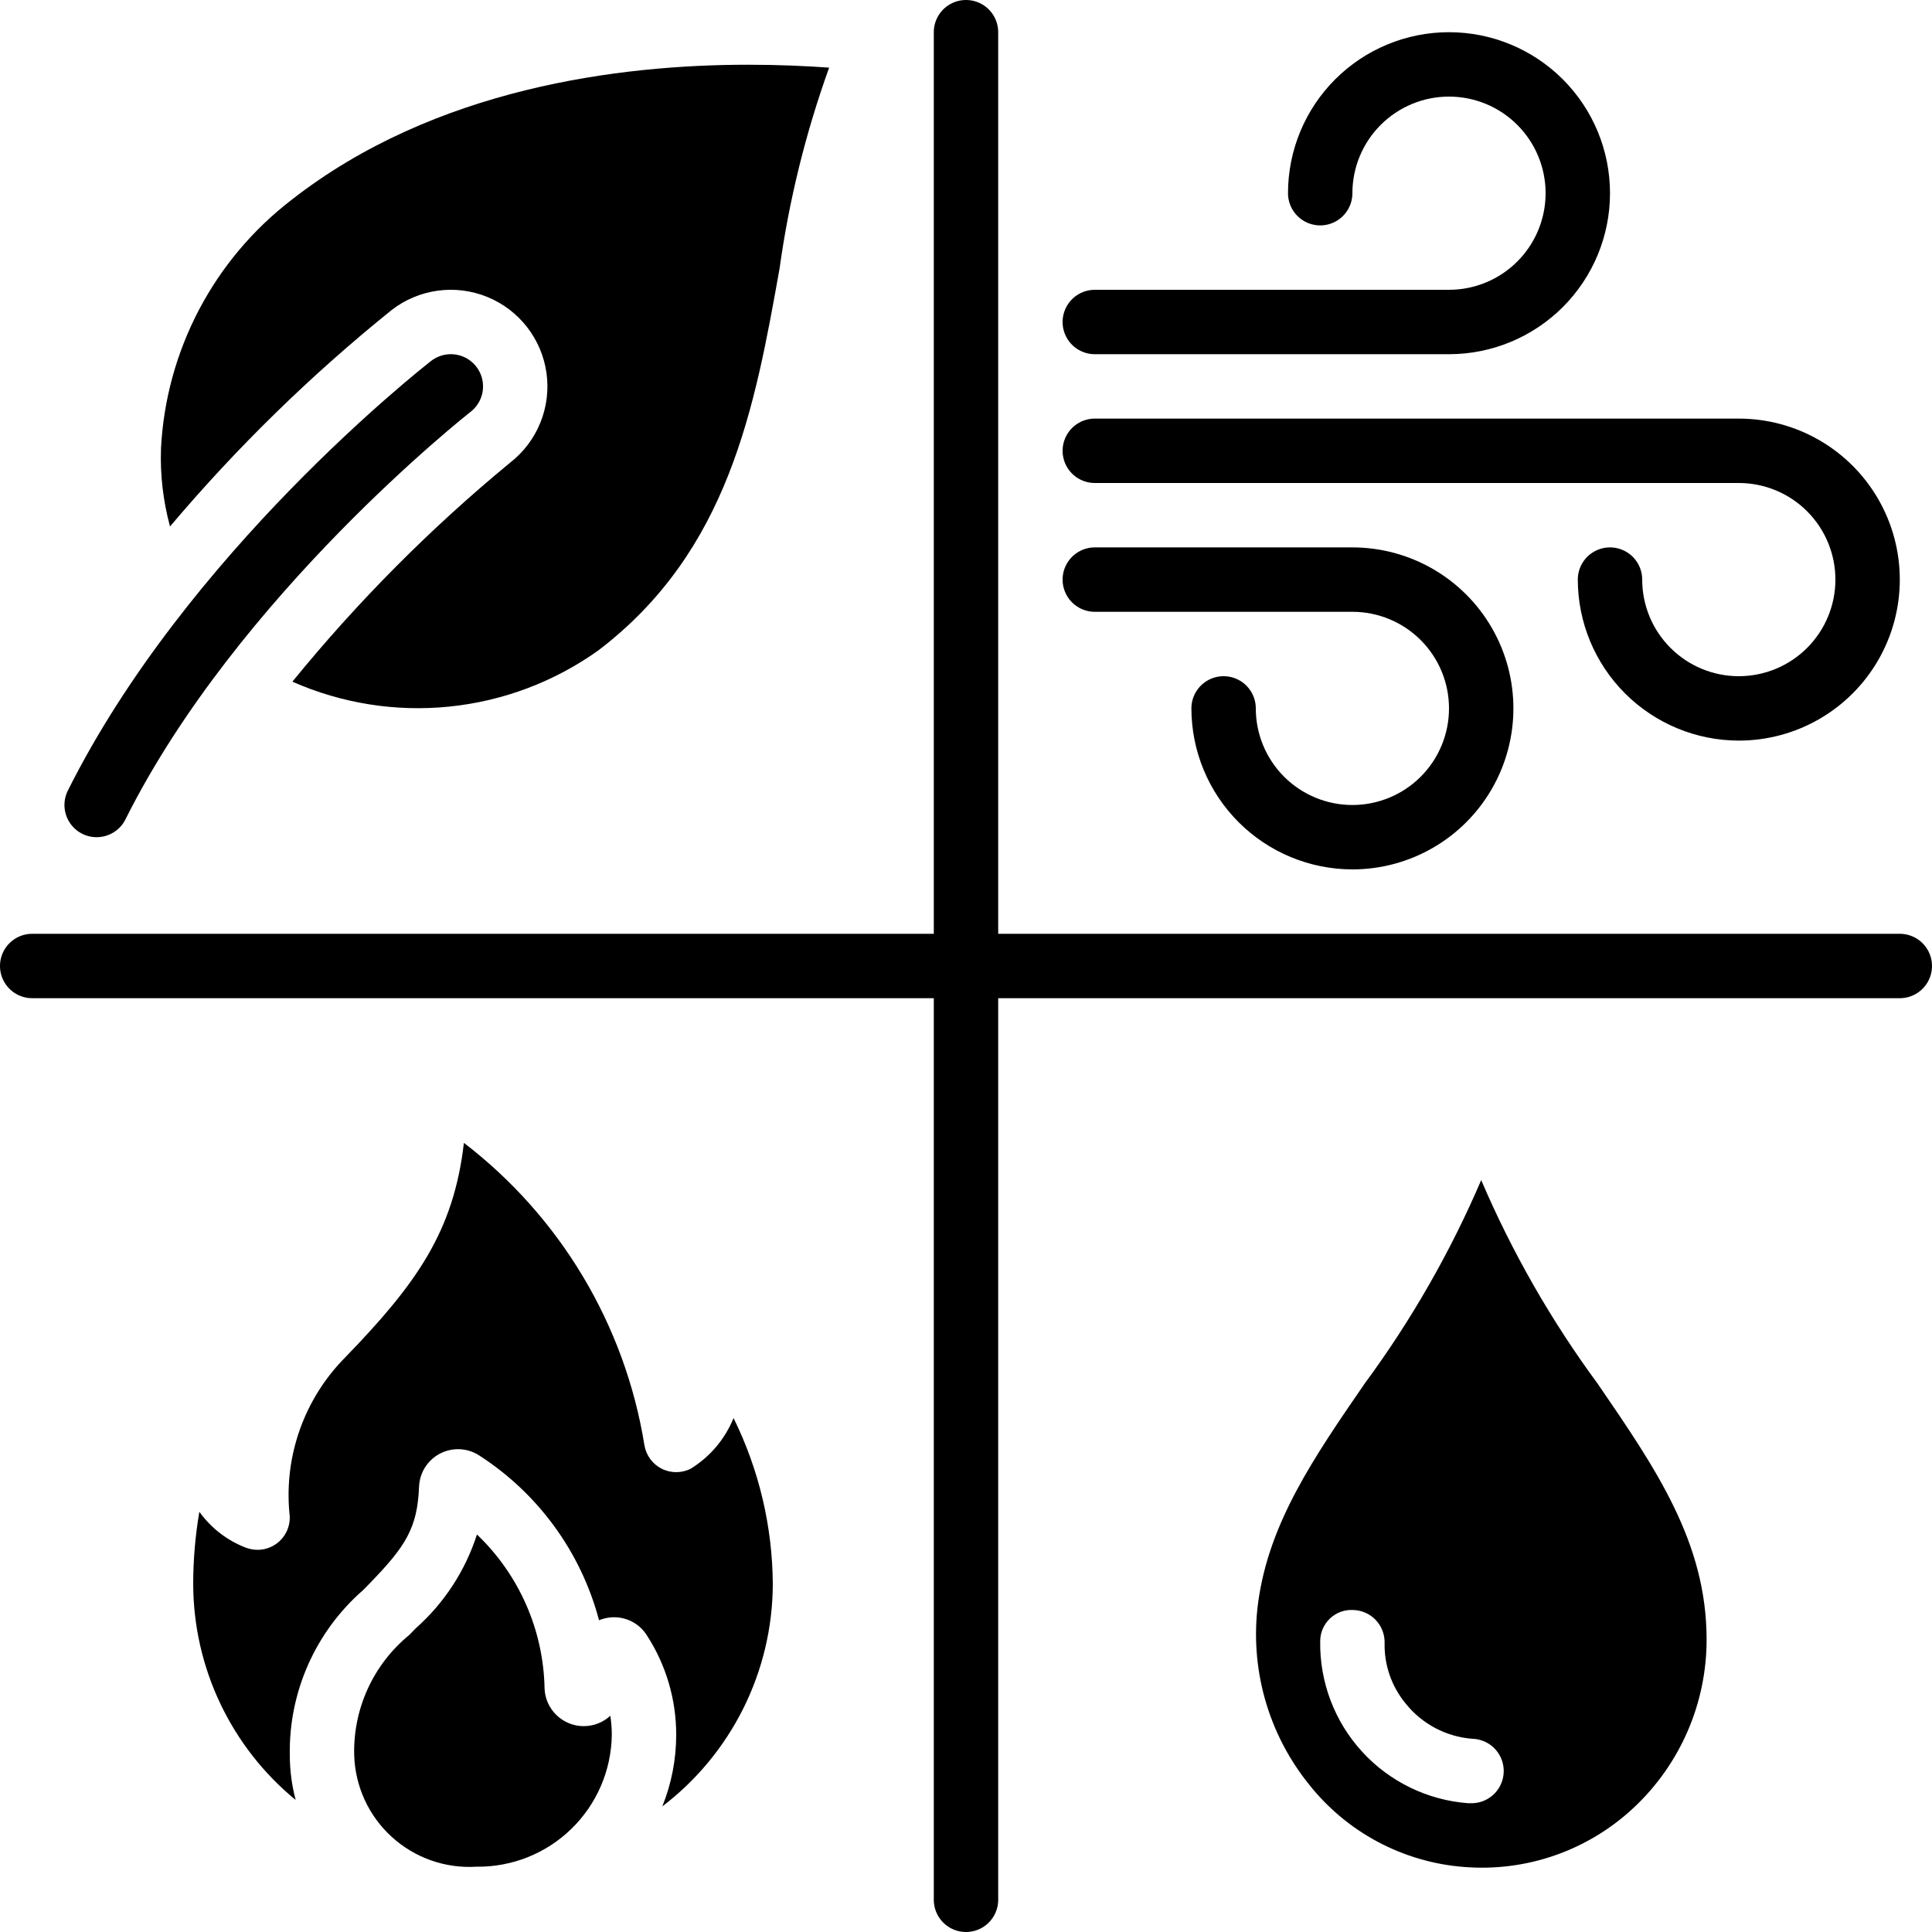 <?xml version="1.0" encoding="UTF-8"?>
<svg width="1200pt" height="1200pt" version="1.1" viewBox="0 0 1200 1200" xmlns="http://www.w3.org/2000/svg">
 <g>
  <path d="m515 42c-14.566 40.418-24.891 82.246-30.801 124.8-15.398 86.199-31.398 175.4-112.6 237.2h0.004c-27.262 19.449-59.117 31.469-92.43 34.871-33.316 3.402-66.941-1.93-97.57-15.473 40.461-49.688 85.746-95.246 135.2-136 16.934-13.145 25.566-34.328 22.648-55.566-2.918-21.242-16.945-39.309-36.801-47.402-19.852-8.09-42.516-4.977-59.449 8.172-50.047 40.309-96.121 85.316-137.6 134.4-4.305-15.824-6.195-32.211-5.602-48.602 1.562-30.027 9.609-59.359 23.594-85.98 13.98-26.617 33.566-49.891 57.406-68.219 89.199-69.801 204.4-84 283.6-84 19.199 0 36.199 0.801 50.398 1.801z"/>
  <path d="m153.5 961.6c-11.926-4.41-22.262-12.277-29.68-22.602-2.543 14.863-3.824 29.918-3.82 45 0.078 25.645 5.824 50.957 16.824 74.121 11.004 23.168 26.988 43.613 46.816 59.879-2.402-9.051-3.625-18.375-3.641-27.738-0.715-39.305 15.996-76.91 45.641-102.72l4-4.102c22.441-23.102 29.602-34.422 30.641-60v0.004c0.316-8.605 5.18-16.395 12.773-20.457 7.59-4.062 16.77-3.793 24.105 0.715 36.957 23.629 63.695 60.273 74.918 102.68 1.766-0.723 3.602-1.246 5.481-1.559 4.598-0.754 9.312-0.156 13.574 1.723 4.262 1.879 7.883 4.953 10.426 8.855 12.102 18.527 18.512 40.195 18.441 62.32-0.02 15.168-2.945 30.195-8.621 44.262 21.25-16.199 38.488-37.07 50.387-60.996s18.137-50.266 18.234-76.984c-0.203-35.809-8.539-71.105-24.379-103.22-5.285 13.02-14.574 24.02-26.52 31.418-5.691 2.91-12.426 2.922-18.129 0.039-5.699-2.879-9.68-8.312-10.711-14.617-12.047-74.602-52.16-141.77-112.12-187.76-6.34 54.961-29.262 87.359-73.781 133.3-25.191 25.445-37.863 60.719-34.621 96.379 1.078 6.922-1.543 13.906-6.91 18.406s-12.699 5.863-19.328 3.594z"/>
  <path d="m920 732.98c-19.184 44.77-43.473 87.176-72.379 126.38-32 46.5-59.5 86.68-66.18 136.1-5.375 40.352 6.039 81.141 31.578 112.84 23.477 29.699 58.262 48.281 96 51.277 38.82 3.242 77.199-10.098 105.64-36.719 28.953-27.039 45.375-64.887 45.34-104.5 0-60.359-31.379-106-67.719-159-28.871-39.211-53.125-81.617-72.281-126.38zm-6.762 387.02h-1.5c-25.211-1.934-48.738-13.406-65.785-32.082-17.047-18.68-26.328-43.152-25.953-68.438-0.031-5.363 2.16-10.5 6.051-14.191 3.891-3.688 9.137-5.606 14.488-5.289 5.301 0.141 10.332 2.383 13.98 6.231 3.648 3.848 5.621 8.988 5.481 14.289-0.285 13.656 4.332 26.961 13.02 37.5 10.215 12.824 25.328 20.793 41.68 21.98 7.144 0.262 13.609 4.312 16.957 10.633 3.348 6.316 3.066 13.941-0.73 20-3.797 6.059-10.539 9.629-17.688 9.367z"/>
  <path d="m380 1077.7c0.008-4.016-0.301-8.027-0.922-12-4.578 4.219-10.598 6.523-16.82 6.441-6.227-0.082-12.184-2.547-16.648-6.883-4.469-4.336-7.106-10.219-7.371-16.438-0.648-36.234-15.773-70.703-42-95.719-7.188 22.422-20.27 42.504-37.879 58.141l-4.301 4.379c-22.258 18.285-34.824 45.824-34.059 74.621 0.594 19.359 9.02 37.656 23.34 50.695 14.324 13.043 33.328 19.719 52.66 18.504 21.969 0.273 43.152-8.18 58.898-23.504 15.75-15.324 24.773-36.266 25.102-58.238z"/>
  <path d="m1180 580h-560v-560c0-7.144-3.812-13.746-10-17.32-6.188-3.574-13.812-3.574-20 0-6.188 3.574-10 10.176-10 17.32v560h-560c-7.144 0-13.746 3.812-17.32 10-3.574 6.188-3.574 13.812 0 20 3.574 6.188 10.176 10 17.32 10h560v560c0 7.144 3.812 13.746 10 17.32 6.188 3.574 13.812 3.574 20 0 6.188-3.574 10-10.176 10-17.32v-560h560c7.144 0 13.746-3.812 17.32-10 3.574-6.188 3.574-13.812 0-20-3.574-6.188-10.176-10-17.32-10z"/>
  <path d="m60 520c-6.926-0.012-13.352-3.602-16.988-9.496-3.637-5.894-3.969-13.25-0.871-19.445 73.738-147.52 219.44-262 225.6-266.84h-0.004c5.641-4.391 13.191-5.438 19.812-2.754 6.621 2.688 11.305 8.703 12.289 15.781s-1.883 14.145-7.519 18.535c-1.441 1.121-144.78 113.88-214.4 253.16-1.664 3.328-4.223 6.125-7.387 8.078-3.168 1.953-6.816 2.984-10.535 2.981z"/>
  <path d="m900 220h-220c-7.144 0-13.746-3.812-17.32-10-3.574-6.188-3.574-13.812 0-20 3.574-6.188 10.176-10 17.32-10h220c15.914 0 31.176-6.32 42.426-17.574 11.254-11.25 17.574-26.512 17.574-42.426s-6.32-31.176-17.574-42.426c-11.25-11.254-26.512-17.574-42.426-17.574s-31.176 6.32-42.426 17.574c-11.254 11.25-17.574 26.512-17.574 42.426 0 7.144-3.812 13.746-10 17.32-6.188 3.574-13.812 3.574-20 0-6.188-3.574-10-10.176-10-17.32 0-26.523 10.535-51.957 29.289-70.711 18.754-18.754 44.188-29.289 70.711-29.289s51.957 10.535 70.711 29.289c18.754 18.754 29.289 44.188 29.289 70.711s-10.535 51.957-29.289 70.711c-18.754 18.754-44.188 29.289-70.711 29.289z"/>
  <path d="m840 540c-26.512-0.031-51.93-10.578-70.676-29.324-18.746-18.746-29.293-44.164-29.324-70.676 0-7.144 3.812-13.746 10-17.32 6.188-3.574 13.812-3.574 20 0 6.188 3.574 10 10.176 10 17.32 0 15.914 6.32 31.176 17.574 42.426 11.25 11.254 26.512 17.574 42.426 17.574s31.176-6.32 42.426-17.574c11.254-11.25 17.574-26.512 17.574-42.426s-6.32-31.176-17.574-42.426c-11.25-11.254-26.512-17.574-42.426-17.574h-160c-7.144 0-13.746-3.812-17.32-10-3.574-6.188-3.574-13.812 0-20 3.574-6.188 10.176-10 17.32-10h160c35.727 0 68.738 19.059 86.602 50 17.863 30.941 17.863 69.059 0 100-17.863 30.941-50.875 50-86.602 50z"/>
  <path d="m1080 460c-26.512-0.031-51.93-10.578-70.676-29.324-18.746-18.746-29.293-44.164-29.324-70.676 0-7.144 3.812-13.746 10-17.32 6.188-3.574 13.812-3.574 20 0 6.188 3.574 10 10.176 10 17.32 0 15.914 6.32 31.176 17.574 42.426 11.25 11.254 26.512 17.574 42.426 17.574s31.176-6.32 42.426-17.574c11.254-11.25 17.574-26.512 17.574-42.426s-6.32-31.176-17.574-42.426c-11.25-11.254-26.512-17.574-42.426-17.574h-400c-7.144 0-13.746-3.812-17.32-10-3.574-6.188-3.574-13.812 0-20 3.574-6.188 10.176-10 17.32-10h400c35.727 0 68.738 19.059 86.602 50 17.863 30.941 17.863 69.059 0 100-17.863 30.941-50.875 50-86.602 50z"/>
 </g>
</svg>
